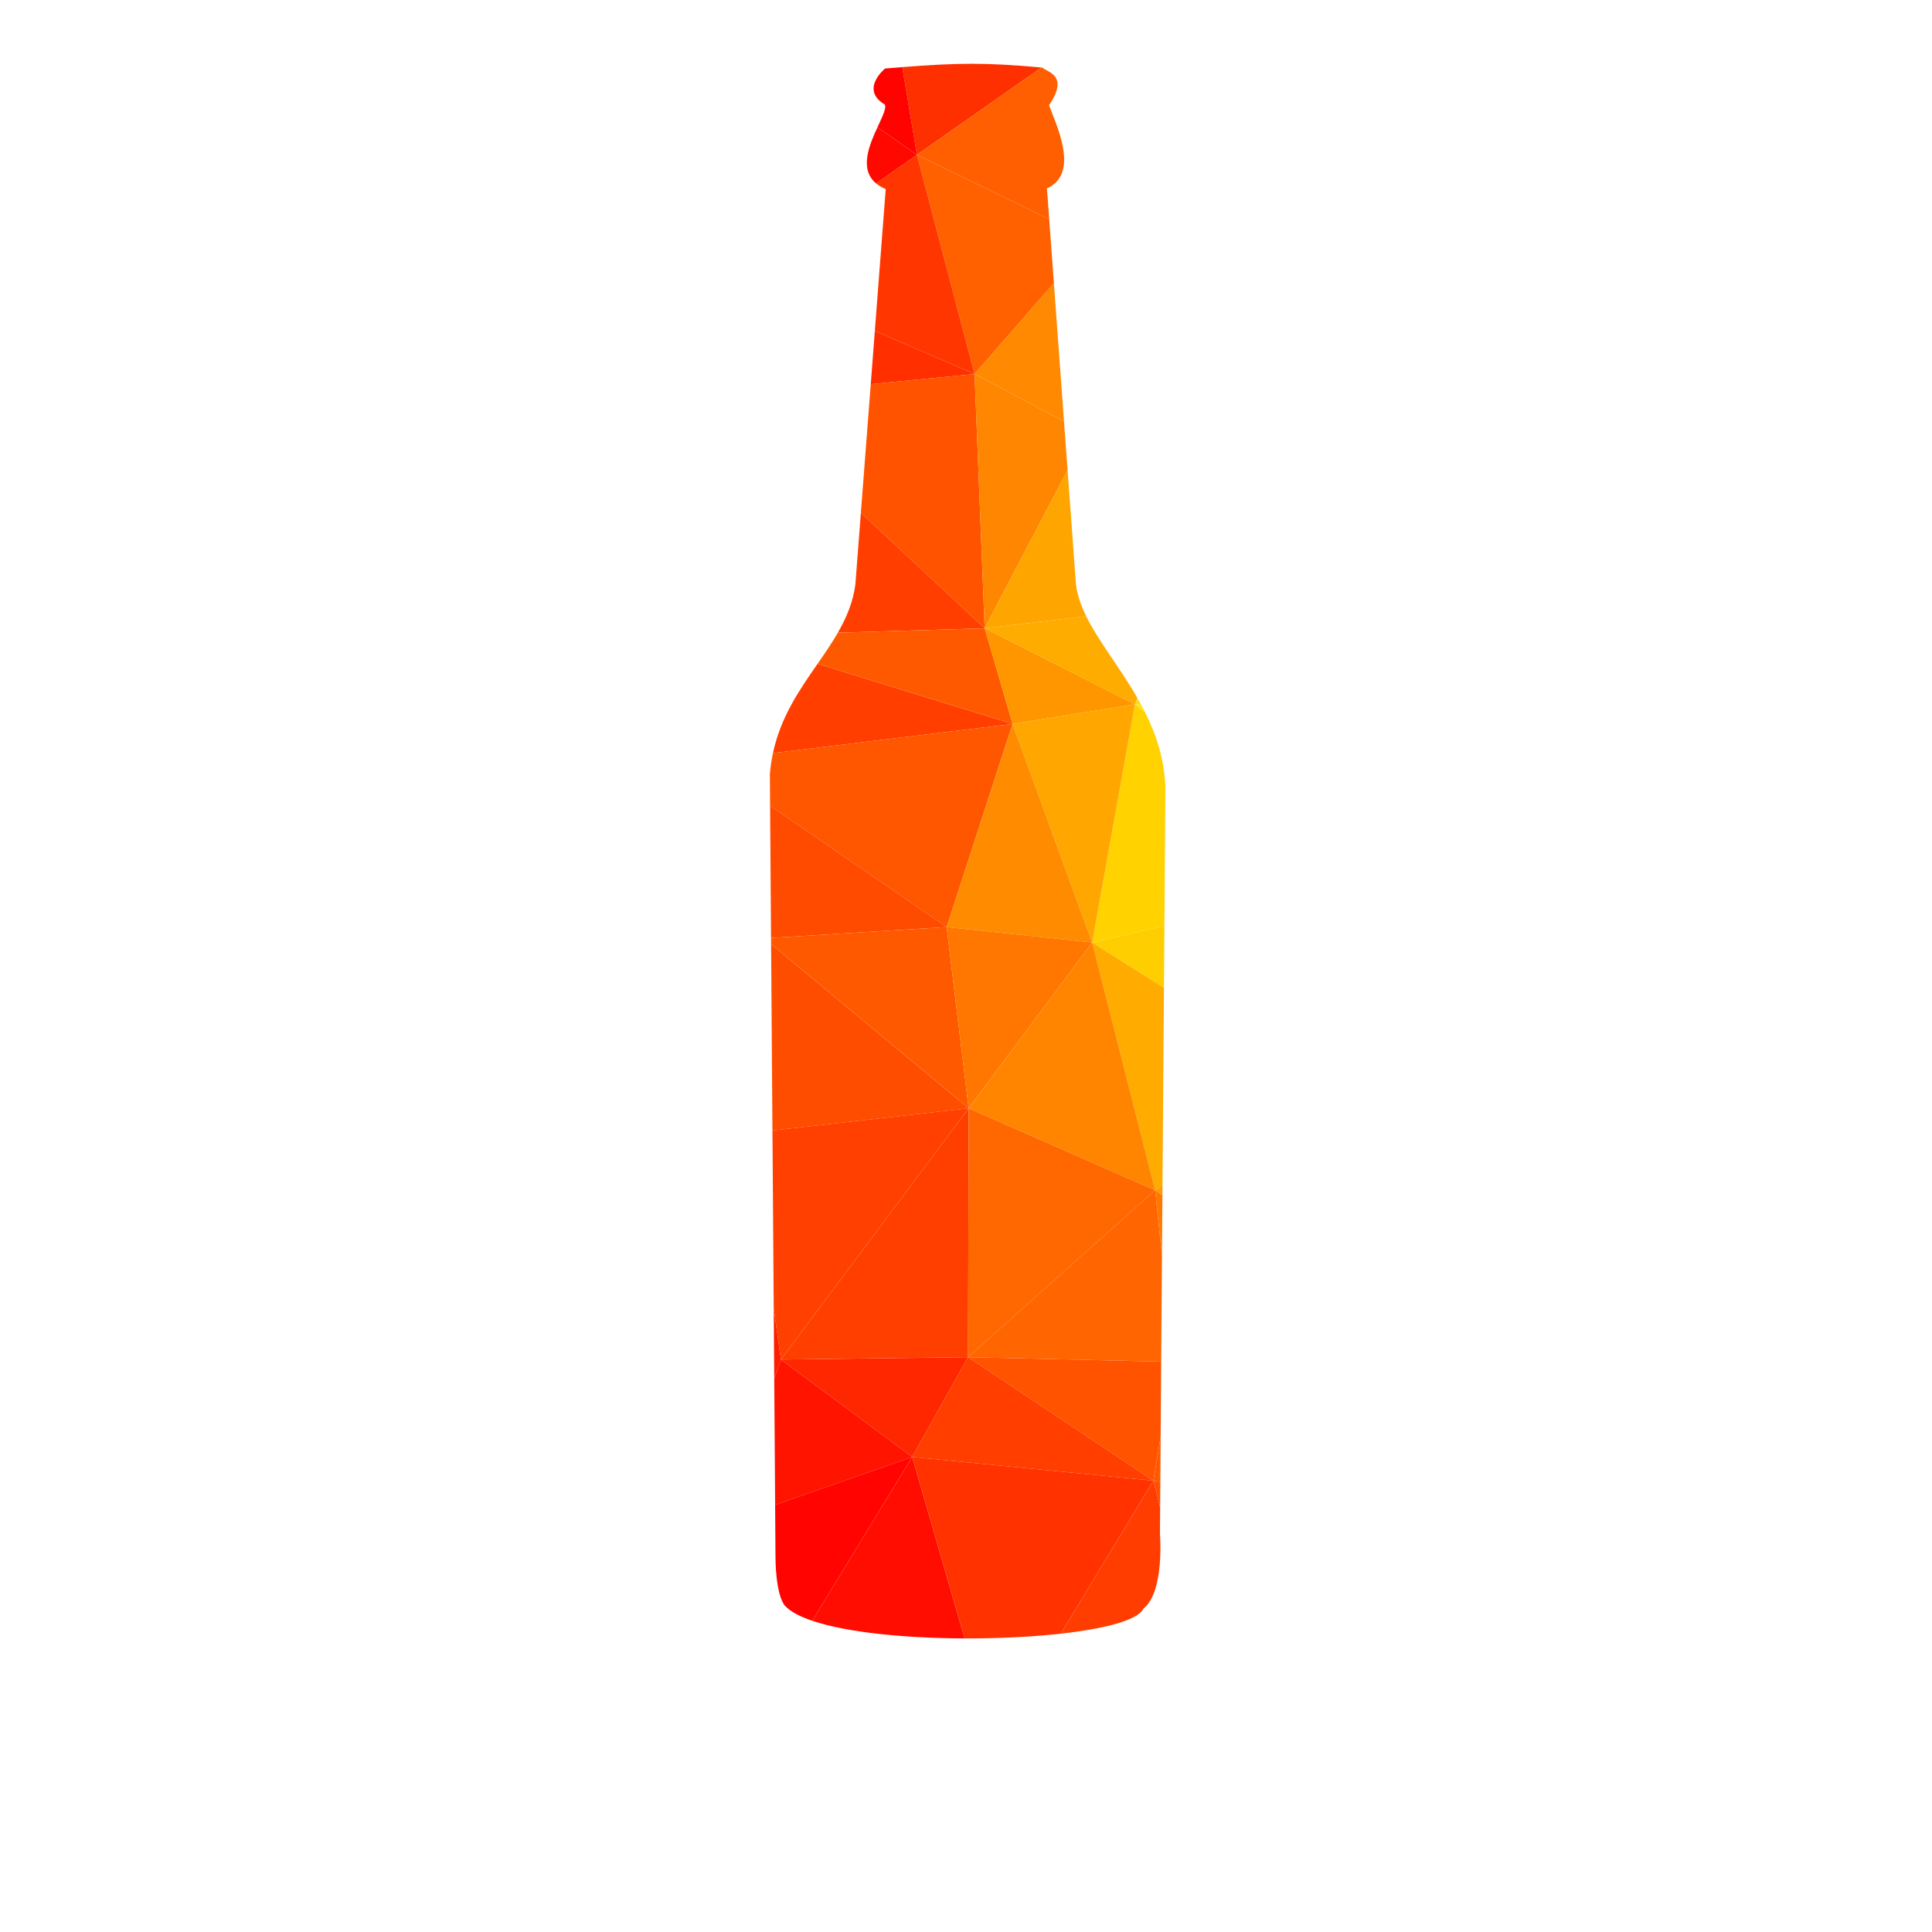 <?xml version="1.0" encoding="UTF-8"?>
<svg version="1.1" viewBox="0 0 800 800" xml:space="preserve" xmlns="http://www.w3.org/2000/svg"><defs><clipPath id="a"><path d="m0 600h600v-600h-600z"/></clipPath></defs><g transform="matrix(1.333 0 0 -1.333 0 800)"><g clip-path="url(#a)"><path d="m323.54 579.18c-17.187 1.572-26.136 1.472-43.265 0.121l4.566-27.253z" fill="#ff3000"/><path d="m325.92 532.07-0.698 9.547c10.587 4.685 2.469 20.585 0.656 25.855 6.349 9.364-0.568 10.223-2.077 11.686-0.088 7e-3 -0.173 0.015-0.26 0.024l-38.699-27.132z" fill="#ff5f00"/><path d="m280.28 579.3c-1.699-0.134-3.474-0.28-5.35-0.438 0 0-7.956-6.488-0.09-11.173 0.612-1.085-0.737-3.762-2.262-7.058l12.268-8.584z" fill="#ff0300"/><path d="m272.58 560.63c-2.602-5.629-5.712-13.062-0.427-17.456l12.695 8.872z" fill="#ff0800"/><path d="m302.74 483.96 24.634 28.26-1.454 19.85-41.078 19.98z" fill="#ff6000"/><path d="m284.84 552.05-12.695-8.872c0.797-0.662 1.785-1.256 2.994-1.764l-3.382-44.049 30.981-13.405z" fill="#ff3600"/><path d="m271.76 497.36-1.271-16.549 32.252 3.144z" fill="#ff2f00"/><path d="m330.52 469.26-3.145 42.957-24.634-28.26z" fill="#ff8900"/><path d="m267.42 440.86-1.711-22.272c-0.721-5.501-2.775-10.336-5.442-14.972l45.61 1.37z" fill="#ff3e00"/><path d="m302.74 483.96-32.252-3.144-3.067-39.958 38.457-35.874z" fill="#ff5300"/><path d="m305.88 404.98 25.752 49.11-1.111 15.169-27.779 14.697z" fill="#ff8600"/><path d="m337.42 408.72c-1.857 3.754-3.095 7.455-3.281 11.224l-2.501 34.146-25.752-49.11z" fill="#ffa500"/><path d="m352.56 381.36 0.722 2.017c-5.391 9.408-11.987 17.492-15.872 25.343l-31.534-3.74z" fill="#ffac00"/><path d="m253.97 393.95c-5.56-8.021-11.455-16.44-13.861-27.749l74.442 9.07z" fill="#ff3e00"/><path d="m305.88 404.98-45.61-1.37c-1.878-3.264-4.062-6.43-6.299-9.66l60.581-18.679z" fill="#ff5900"/><path d="m305.88 404.98 8.672-29.709 38.012 6.089z" fill="#ff9600"/><path d="m354.36 381.45c-0.35 0.65-0.713 1.293-1.076 1.929l-0.722-2.017z" fill="#ffd729"/><path d="m314.55 375.27-74.442-9.07c-0.445-2.096-0.774-4.287-0.956-6.597l0.07-9.751 54.846-37.689z" fill="#ff5600"/><path d="m239.22 349.86 0.295-41.065 54.551 3.376z" fill="#ff4b00"/><path d="m339.28 307.37 22.43 5.206 0.314 42.807c-0.275 8.911-2.886 16.671-6.408 23.677l-3.05 2.304z" fill="#ffd200"/><path d="m355.62 379.06c-0.405 0.807-0.823 1.605-1.252 2.392l-1.798-0.088z" fill="#ffe41e"/><path d="m352.56 381.36-38.012-6.089 24.726-67.905z" fill="#ffa600"/><path d="m314.55 375.27-20.482-63.107 45.208-4.798z" fill="#ff8c00"/><path d="m361.57 293.3 0.143 19.272-22.43-5.206z" fill="#ffce00"/><path d="m240.35 193.65 0.156-21.788 2.085 5.974z" fill="#ff1d00"/><path d="m294.07 312.17-54.551-3.376 0.013-1.886 61.365-51.018z" fill="#ff5900"/><path d="m358.84 230.42 2.276 1.628 0.45 61.253-22.287 14.066z" fill="#ffab00"/><path d="m239.53 306.9 0.417-57.936 60.948 6.918z" fill="#ff4d00"/><path d="m294.07 312.17 6.827-56.28 38.381 51.482z" fill="#ff7600"/><path d="m339.28 307.37-38.381-51.482 57.942-25.465z" fill="#ff8500"/><path d="m300.9 255.89-60.948-6.918 0.397-55.322 2.241-15.814z" fill="#ff4000"/><path d="m300.9 255.89-58.31-78.054 58.125 0.737z" fill="#ff3f00"/><path d="m361.09 228.86 0.024 3.191-2.276-1.628z" fill="#ff9c00"/><path d="m358.84 230.42-57.942 25.465-0.185-77.317z" fill="#ff6800"/><path d="m360.95 210.06 0.139 18.803-2.252 1.563z" fill="#ff7900"/><path d="m300.71 178.57 59.998-1.391 0.242 32.877-2.113 20.366z" fill="#ff6500"/><path d="m358.28 140.19 2.255 13.659 0.171 23.331-59.998 1.391z" fill="#ff5300"/><path d="m242.59 177.83 40.78-30.264 17.345 31.001z" fill="#ff2700"/><path d="m360.44 139.87 0.104 13.976-2.255-13.659z" fill="#ff5900"/><path d="m242.59 177.83-2.085-5.974 0.282-39.2 42.583 14.91z" fill="#ff1400"/><path d="m283.37 147.57 74.917-7.38-57.572 38.381z" fill="#ff3e00"/><path d="m329.52 92.669c13.693 1.525 23.952 4.189 25.663 7.771 6.655 5.271 5.138 23.181 5.138 23.181l0.061 8.322-2.092 8.246z" fill="#ff3d00"/><path d="m240.78 132.66 0.118-16.48s-0.029-11.388 2.996-14.903c1.694-1.784 4.605-3.313 8.412-4.601l31.057 50.894z" fill="#ff0400"/><path d="m252.31 96.675c10.908-3.695 29.184-5.411 47.347-5.478l-16.29 56.372z" fill="#ff0d00"/><path d="m358.28 140.19-74.917 7.38 16.29-56.372c10.469-0.038 20.897 0.474 29.857 1.472z" fill="#ff3200"/><path d="m360.38 131.94 0.059 7.929-2.151 0.317z" fill="#ff4f00"/></g></g></svg>
